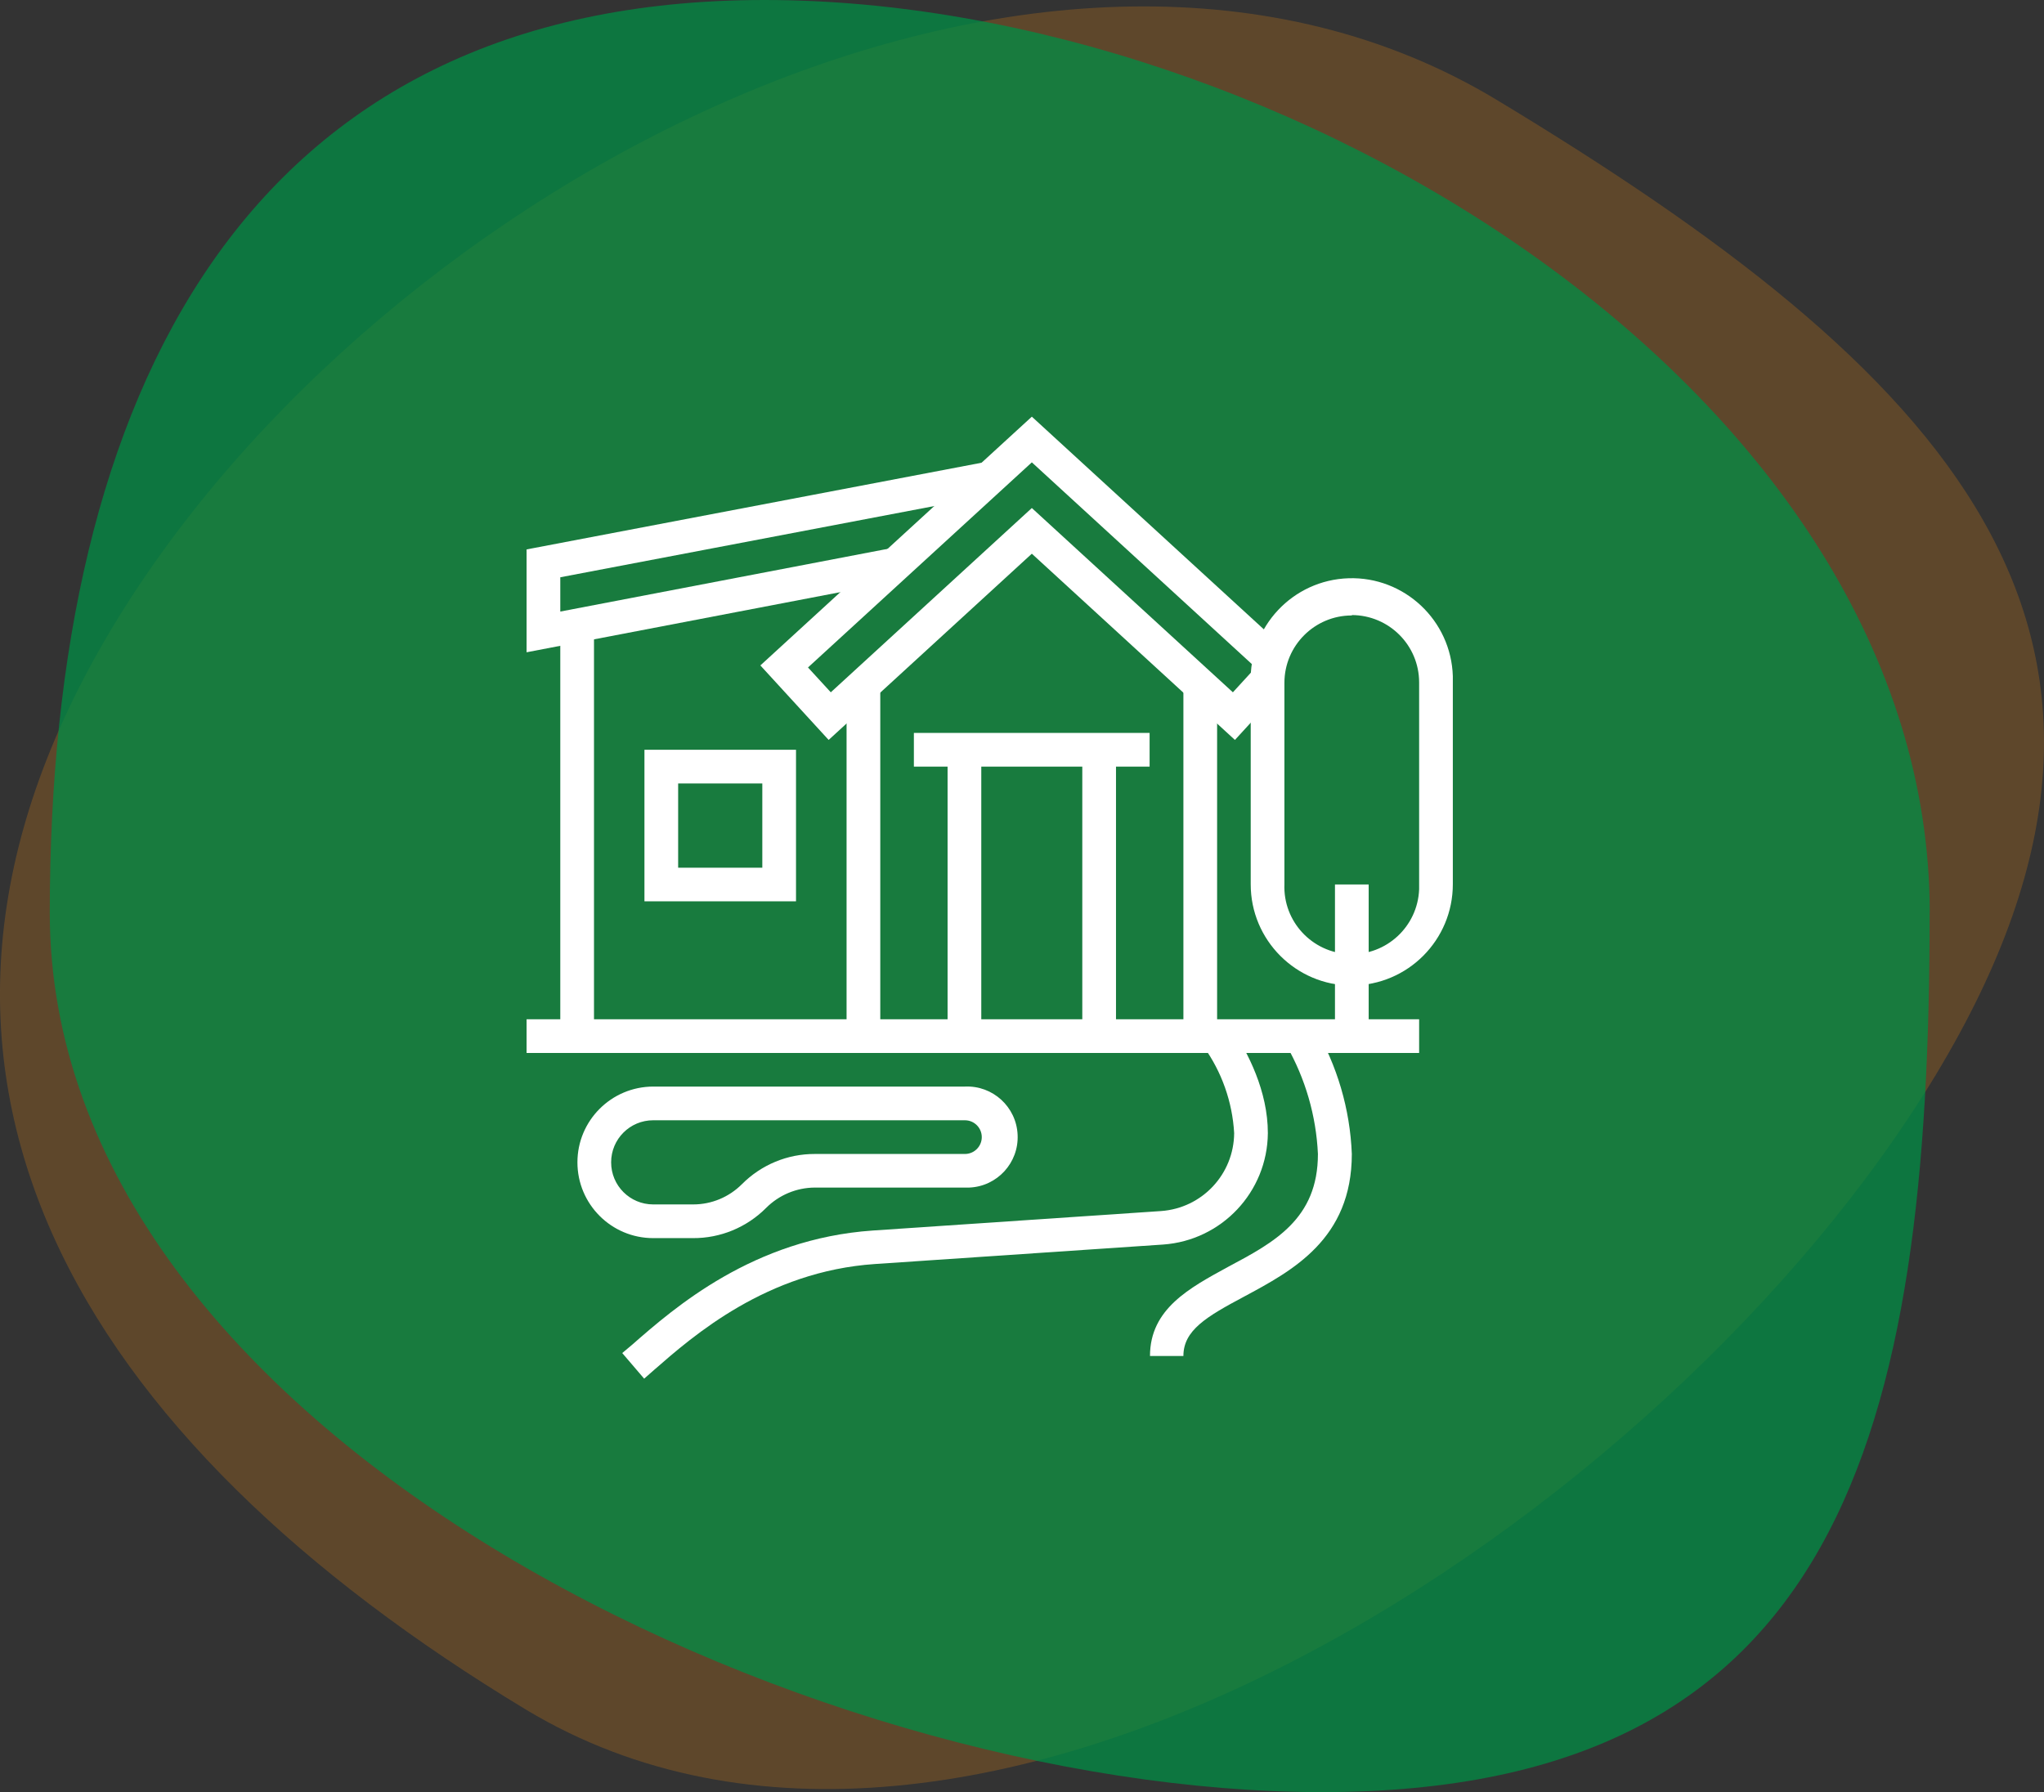 <?xml version="1.0" encoding="UTF-8"?>
<svg xmlns="http://www.w3.org/2000/svg" id="Layer_2" data-name="Layer 2" viewBox="0 0 209.84 183.99">
  <rect x="0" y="0" width="209.84" height="183.99" fill="#333333" stroke="none"/>
  <defs>
    <style>
      .cls-1 {
        fill: #018c45;
        opacity: .75;
      }

      .cls-2 {
        fill: #fff;
      }

      .cls-3 {
        fill: #8b5c24;
        opacity: .5;
      }
    </style>
  </defs>
  <g id="Layer_1-2" data-name="Layer 1">
    <path class="cls-3" d="M153.68,10.27c45.62,27.54,72.6,54.44,45.06,100.07-27.54,45.62-99.16,92.7-144.79,65.16C8.32,147.95-15.9,109.87,11.64,64.25,39.18,18.62,108.06-17.27,153.68,10.27Z"></path>
    <path class="cls-1" d="M198.1,93.71c0,53.29-9.09,90.29-62.38,90.29S5.11,147,5.11,93.71,25.19,0,78.49,0s119.62,40.41,119.62,93.71Z"></path>
    <g id="Layer_2-2" data-name="Layer 2">
      <g id="icon1">
        <rect class="cls-2" x="93.82" y="75.25" width="24.2" height="3.46"></rect>
        <rect class="cls-2" x="97.28" y="76.98" width="3.46" height="29.39"></rect>
        <rect class="cls-2" x="111.11" y="76.98" width="3.46" height="29.39"></rect>
        <rect class="cls-2" x="121.49" y="70.36" width="3.46" height="36.02"></rect>
        <rect class="cls-2" x="86.91" y="70.36" width="3.46" height="36.02"></rect>
        <polygon class="cls-2" points="54.06 66.97 54.06 56.41 101.24 47.42 101.89 50.82 57.52 59.27 57.52 62.79 91.55 56.27 92.2 59.66 54.06 66.97"></polygon>
        <rect class="cls-2" x="57.52" y="64.22" width="3.46" height="42.16"></rect>
        <path class="cls-2" d="M81.72,92.54h-15.56v-15.56h15.56v15.56ZM69.62,89.09h8.64v-8.65h-8.64v8.65Z"></path>
        <path class="cls-2" d="M138.78,101.19c-5.74-.01-10.39-4.67-10.38-10.41v-20.71c-.18-5.73,4.32-10.52,10.05-10.7,5.73-.18,10.52,4.32,10.7,10.05,0,.21,0,.43,0,.64v20.71c.01,5.74-4.63,10.4-10.37,10.41h0ZM138.78,63.19c-3.82,0-6.92,3.1-6.92,6.92v20.67c-.15,3.82,2.83,7.03,6.65,7.18,3.82.15,7.03-2.83,7.18-6.65,0-.18,0-.35,0-.53v-20.71c0-3.82-3.09-6.91-6.91-6.92v.04Z"></path>
        <rect class="cls-2" x="137.05" y="90.81" width="3.46" height="15.56"></rect>
        <path class="cls-2" d="M66.13,141.55l-2.25-2.63,1-.84c4.35-3.81,12.45-10.9,24.72-11.74l29.6-2c4.21-.3,7.47-3.78,7.5-8-.18-3.21-1.28-6.31-3.16-8.92l2.87-1.91c1.71,2.56,3.75,6.52,3.75,10.83-.05,6.04-4.74,11.02-10.76,11.44l-29.59,2c-11.1.76-18.63,7.35-22.68,10.89l-1,.88Z"></path>
        <path class="cls-2" d="M121.49,139.22h-3.43c0-4.85,4.09-7,8-9.14,4.75-2.53,9.24-4.92,9.24-11.6-.18-3.92-1.29-7.75-3.24-11.16l2.89-1.89c2.33,3.97,3.65,8.45,3.83,13.05,0,8.76-6.14,12-11.07,14.65-3.86,2.06-6.22,3.45-6.22,6.09Z"></path>
        <path class="cls-2" d="M71.14,127.12h-4.08c-4.3,0-7.78-3.49-7.78-7.78,0-4.29,3.48-7.77,7.78-7.78h32c2.86-.13,5.29,2.09,5.41,4.96.13,2.86-2.09,5.29-4.96,5.41-.15,0-.3,0-.46,0h-15.4c-1.88.01-3.67.76-5,2.09-1.99,2-4.7,3.12-7.52,3.1ZM67.06,115.02c-2.39,0-4.32,1.93-4.32,4.32,0,2.39,1.93,4.32,4.32,4.32h4.11c1.88,0,3.67-.75,5-2.08,1.98-1.99,4.67-3.11,7.48-3.1h15.41c.96,0,1.73-.78,1.73-1.73,0-.95-.77-1.73-1.73-1.73h-32Z"></path>
        <polygon class="cls-2" points="126.78 75.97 105.93 56.85 85.07 75.97 78.06 68.32 105.93 42.78 131.65 66.36 129.31 68.91 105.93 47.47 82.95 68.53 85.29 71.08 105.93 52.16 126.57 71.08 128.86 68.58 131.41 70.92 126.78 75.97"></polygon>
        <rect class="cls-2" x="54.06" y="104.65" width="91.63" height="3.46"></rect>
      </g>
    </g>
  </g>
</svg>
